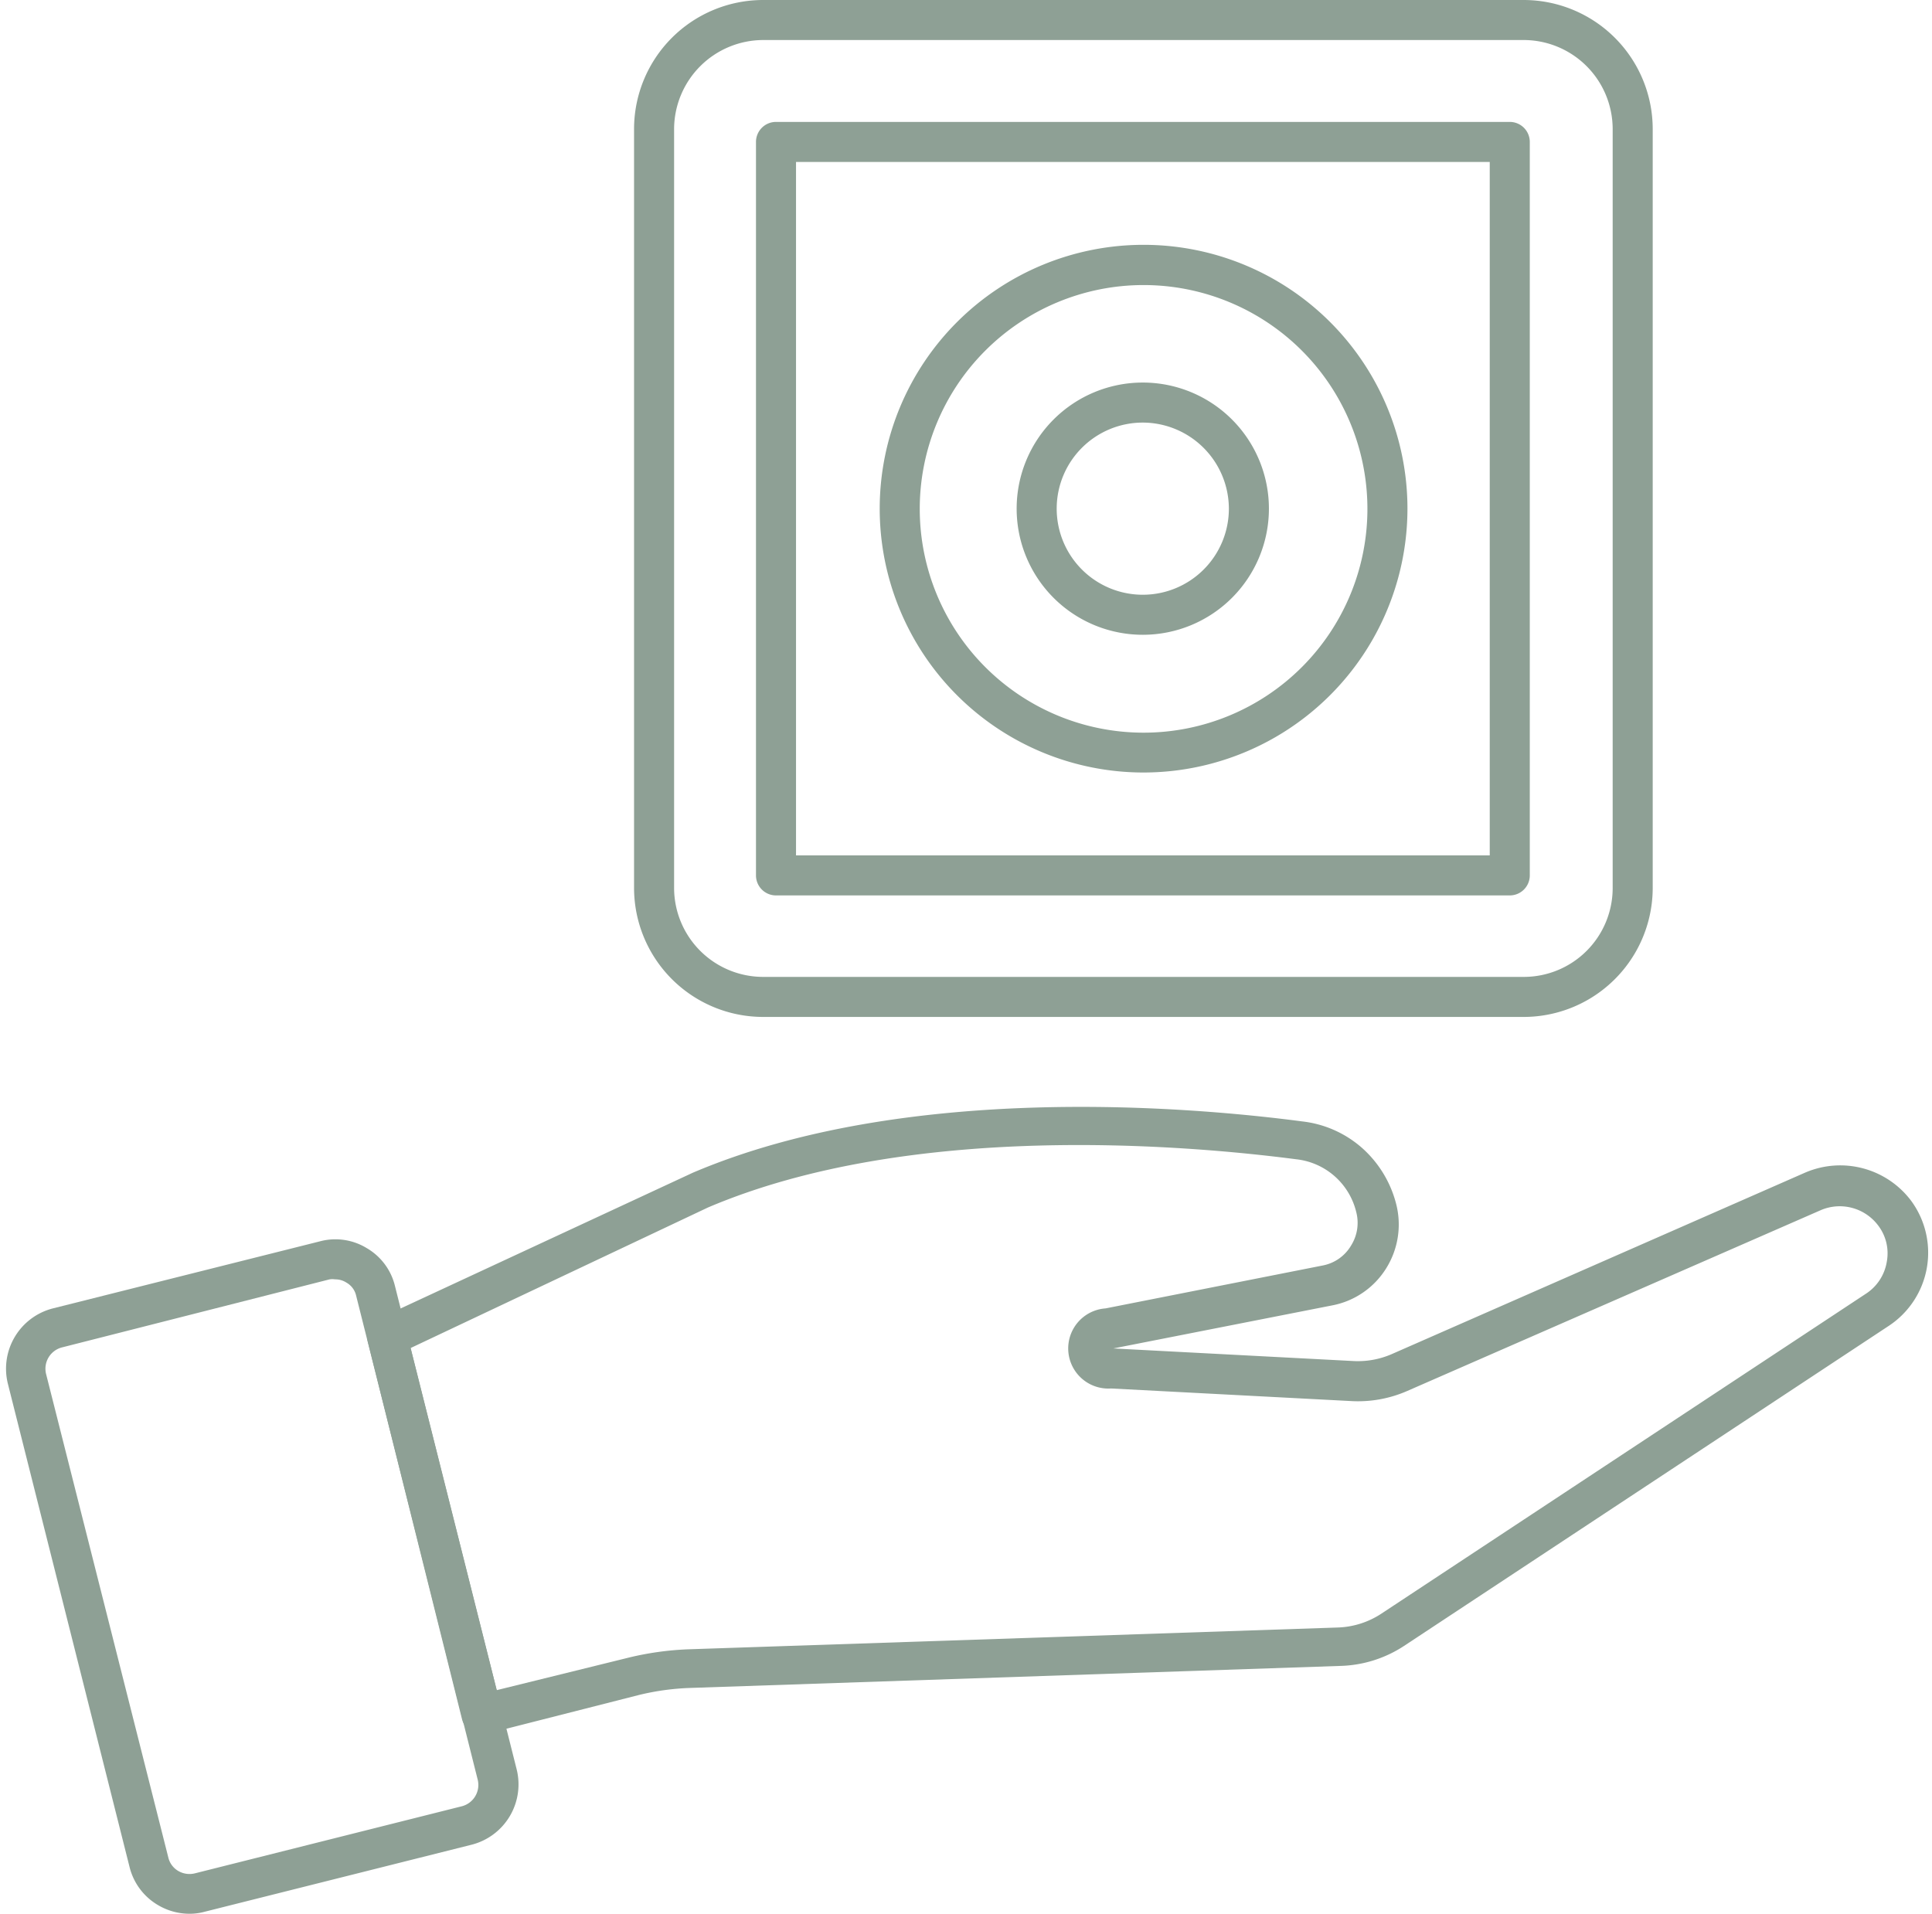 <?xml version="1.0" encoding="UTF-8" standalone="no"?><svg xmlns="http://www.w3.org/2000/svg" xmlns:xlink="http://www.w3.org/1999/xlink" data-name="Layer 1" fill="#8ea095" height="95.6" preserveAspectRatio="xMidYMid meet" version="1" viewBox="6.7 7.2 96.5 95.6" width="96.5" zoomAndPan="magnify"><g id="change1_1"><path d="M30.78,93.84a1,1,0,0,1-1-.75L25.07,74.22a1,1,0,0,1,.55-1.15l15.69-7.29c10.62-4.52,24.83-3.3,30.44-2.56a5.44,5.44,0,0,1,3,1.34,5.6,5.6,0,0,1,1.68,2.76,4.13,4.13,0,0,1-.5,3.25,4.07,4.07,0,0,1-2.69,1.84L62.31,74.56l12,.63a4.23,4.23,0,0,0,1.89-.34l20.68-9.08a4.43,4.43,0,0,1,5.29,1.43,4.38,4.38,0,0,1-1.11,6.22h0l-24.23,16a6.09,6.09,0,0,1-3.2,1l-32.47,1.1a12.54,12.54,0,0,0-2.54.35L31,93.81A1,1,0,0,1,30.78,93.84Zm-3.57-19.3,4.3,17.09L38.12,90a15.09,15.09,0,0,1,2.94-.41L73.54,88.5a4.2,4.2,0,0,0,2.17-.7l24.23-16a2.35,2.35,0,0,0,1-1.56,2.29,2.29,0,0,0-.42-1.81,2.4,2.4,0,0,0-2.87-.78L77,76.68a6.12,6.12,0,0,1-2.8.51l-12-.63a2,2,0,0,1-.28-4l10.88-2.15a2.1,2.1,0,0,0,1.39-1,2.13,2.13,0,0,0,.25-1.67,3.47,3.47,0,0,0-3-2.63c-5.46-.71-19.24-1.91-29.38,2.41Zm73.28-2h0Z"/></g><g id="change1_2"><path d="M16.16,102.8a3.09,3.09,0,0,1-1.58-.44,3.05,3.05,0,0,1-1.41-1.9L7.09,76.31a3.11,3.11,0,0,1,2.25-3.75l13.34-3.35a3,3,0,0,1,2.34.34,3,3,0,0,1,1.41,1.9L32.51,95.6a3.11,3.11,0,0,1-2.25,3.75L16.92,102.7A2.84,2.84,0,0,1,16.16,102.8Zm7.28-31.69a.9.9,0,0,0-.28,0L9.83,74.5A1.1,1.1,0,0,0,9,75.83L15.11,100a1.06,1.06,0,0,0,.49.66,1.12,1.12,0,0,0,.84.12l13.33-3.35h0a1.1,1.1,0,0,0,.79-1.33L24.49,71.93a1,1,0,0,0-.49-.66A1,1,0,0,0,23.44,71.11Z"/></g><g id="change1_3"><path d="M82.76,58H44.81a6.45,6.45,0,0,1-6.44-6.44V13.64A6.45,6.45,0,0,1,44.81,7.2h38a6.45,6.45,0,0,1,6.44,6.44V51.58A6.45,6.45,0,0,1,82.76,58ZM44.81,9.2a4.46,4.46,0,0,0-4.44,4.44V51.58A4.45,4.45,0,0,0,44.81,56h38a4.44,4.44,0,0,0,4.44-4.44V13.64A4.45,4.45,0,0,0,82.76,9.2Z"/></g><g id="change1_4"><path d="M82.11,51.93H45.46a1,1,0,0,1-1-1V14.29a1,1,0,0,1,1-1H82.11a1,1,0,0,1,1,1V50.93A1,1,0,0,1,82.11,51.93Zm-35.65-2H81.11V15.29H46.46Z"/></g><g id="change1_5"><path d="M63.79,45.79A13.18,13.18,0,1,1,77,32.61,13.19,13.19,0,0,1,63.79,45.79Zm0-24.35A11.18,11.18,0,1,0,75,32.61,11.18,11.18,0,0,0,63.79,21.44Z"/></g><g id="change1_6"><path d="M63.79,38.91a6.3,6.3,0,1,1,6.29-6.3A6.3,6.3,0,0,1,63.79,38.91Zm0-10.6a4.3,4.3,0,1,0,4.29,4.3A4.31,4.31,0,0,0,63.79,28.31Z"/></g></svg>